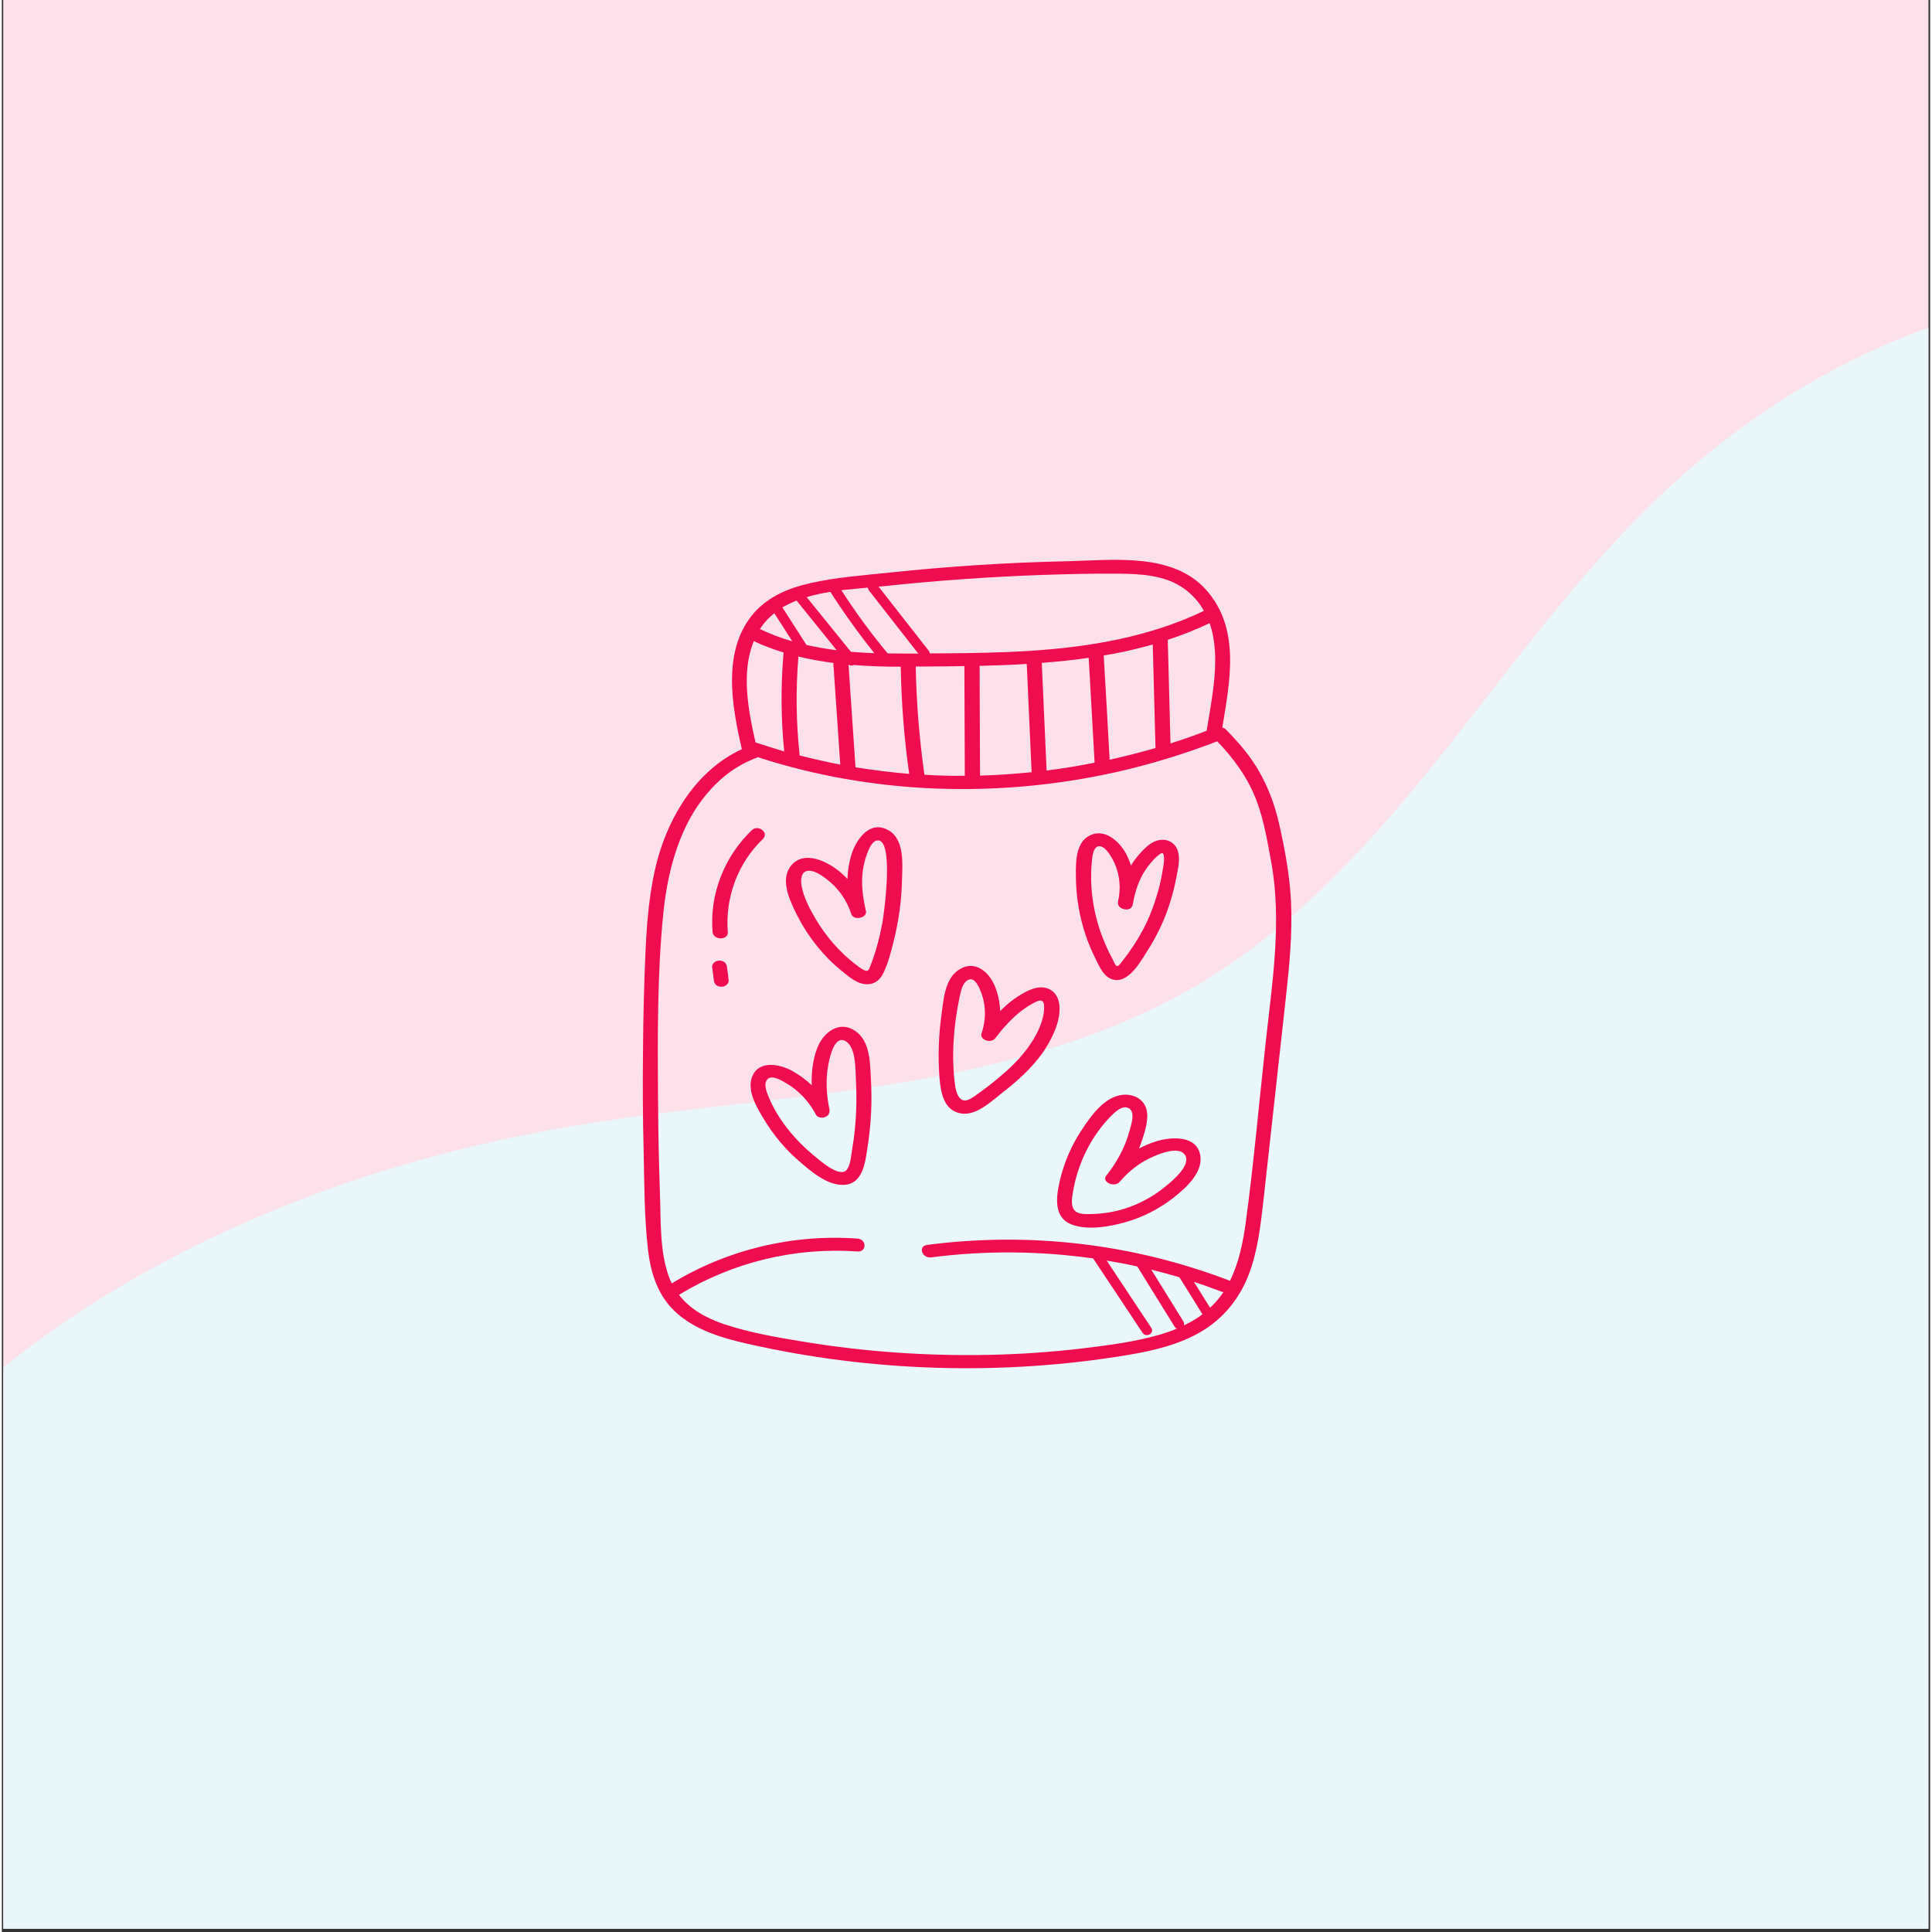 <svg xmlns="http://www.w3.org/2000/svg" xmlns:xlink="http://www.w3.org/1999/xlink" width="377" zoomAndPan="magnify" viewBox="0 0 282.96 283.5" height="377" preserveAspectRatio="xMidYMid meet" version="1.0"><rect x="0" y="0" width="282.96" height="283.5" fill="#333333" stroke="none"/><defs><clipPath id="2af1850263"><path d="M 0.23 0 L 282.691 0 L 282.691 283 L 0.23 283 Z M 0.23 0 " clip-rule="nonzero"/></clipPath><clipPath id="cb59ca1988"><path d="M 0.23 42 L 282.691 42 L 282.691 283 L 0.23 283 Z M 0.23 42 " clip-rule="nonzero"/></clipPath><clipPath id="9b677cb9ee"><path d="M -75.699 234.805 L 403.109 -34.871 L 535.746 200.621 L 56.934 470.297 Z M -75.699 234.805 " clip-rule="nonzero"/></clipPath><clipPath id="67142f87b6"><path d="M -75.699 234.805 L 403.109 -34.871 L 535.746 200.621 L 56.934 470.297 Z M -75.699 234.805 " clip-rule="nonzero"/></clipPath><clipPath id="f65ba7ead3"><path d="M 94 82 L 189.797 82 L 189.797 201 L 94 201 Z M 94 82 " clip-rule="nonzero"/></clipPath></defs><g clip-path="url(#2af1850263)"><path fill="#ffffff" d="M 0.23 0 L 283.23 0 L 283.23 283 L 0.23 283 Z M 0.23 0 " fill-opacity="1" fill-rule="nonzero"/><path fill="#fde1ea" d="M 0.23 0 L 283.23 0 L 283.23 283 L 0.23 283 Z M 0.23 0 " fill-opacity="1" fill-rule="nonzero"/></g><g clip-path="url(#cb59ca1988)"><g clip-path="url(#9b677cb9ee)"><g clip-path="url(#67142f87b6)"><path fill="#e9f7fa" d="M -19.738 220.328 C 5.555 189.312 44.508 171.785 83.984 165.195 C 99.715 162.57 115.672 161.512 131.41 158.941 C 147.152 156.375 162.891 152.195 176.504 143.891 C 190.336 135.457 201.352 123.16 211.457 110.504 C 221.562 97.844 231.031 84.574 242.707 73.344 C 256.461 60.117 273.352 49.875 291.898 45.371 C 310.441 40.867 330.656 42.359 347.68 50.98 C 363.723 59.102 376.379 73.051 392.844 80.285 C 410.848 88.191 431.406 87.238 450.484 92.008 C 460.023 94.391 469.379 98.336 476.648 104.957 C 480.281 108.27 483.348 112.23 485.441 116.676 C 487.535 121.125 488.633 126.066 488.395 130.977 C 488.133 136.348 486.285 141.574 483.496 146.172 C 480.711 150.77 477.012 154.766 472.938 158.277 C 464.789 165.293 455.191 170.391 446.473 176.684 C 421.398 194.781 404.68 221.859 385.254 245.918 C 361.73 275.055 332.262 301.129 296.348 311.734 C 283.457 315.543 270.062 317.266 256.848 319.727 C 243.637 322.191 230.371 325.48 218.668 332.094 C 199.461 342.953 186.215 361.676 173.824 379.934 C 167 389.992 160.215 400.121 152.25 409.305 C 144.285 418.484 135.059 426.75 124.254 432.32 C 113.453 437.891 100.965 440.645 88.977 438.641 C 82.98 437.641 77.168 435.457 72.098 432.105 C 67.031 428.75 62.723 424.215 59.801 418.887 C 56.922 413.641 55.422 407.734 54.641 401.801 C 53.859 395.871 53.773 389.871 53.559 383.891 C 53.34 377.914 52.988 371.906 51.695 366.062 C 50.402 360.223 48.121 354.512 44.379 349.848 C 40.965 345.594 36.438 342.328 31.559 339.891 C 26.68 337.453 21.441 335.812 16.164 334.438 C 5.613 331.684 -5.395 329.879 -14.914 324.555 C -23.574 319.715 -30.574 312.094 -35.094 303.266 C -39.613 294.434 -41.695 284.434 -41.559 274.512 C -41.289 254.672 -32.277 235.707 -19.738 220.328 Z M -19.738 220.328 " fill-opacity="1" fill-rule="nonzero"/></g></g></g><g clip-path="url(#f65ba7ead3)"><path fill="#ef0d50" d="M 187.434 120.91 C 186.691 117.652 185.48 114.551 183.59 111.758 C 182.441 110.055 181.074 108.531 179.617 107.043 C 179.461 106.891 179.277 106.797 179.09 106.766 C 180.207 99.941 181.789 92.277 176.73 86.57 C 171.832 81.047 163.082 82.195 156.473 82.352 C 147.727 82.535 138.977 83.094 130.262 84.023 C 126.383 84.43 122.41 84.707 118.594 85.578 C 115.555 86.258 112.609 87.469 110.469 89.828 C 105.629 95.254 107.086 103.445 108.574 109.867 C 108.574 109.898 108.574 109.93 108.605 109.93 C 102.121 112.906 98.027 119.453 96.195 126.184 C 95.051 130.496 94.676 134.934 94.461 139.371 C 94.242 144.27 94.117 149.203 94.086 154.137 C 94.027 159.102 94.055 164.094 94.18 169.059 C 94.273 173.773 94.273 178.551 94.801 183.234 C 95.203 186.93 96.352 190.465 99.301 192.914 C 102.121 195.273 105.781 196.359 109.32 197.164 C 127.562 201.324 146.855 201.91 165.348 198.809 C 169.039 198.188 172.824 197.289 176.051 195.367 C 179.277 193.441 181.57 190.59 182.938 187.113 C 184.332 183.516 184.734 179.574 185.172 175.758 C 185.699 170.891 186.258 166.02 186.785 161.148 C 187.312 156.277 187.871 151.438 188.398 146.566 C 188.926 141.82 189.391 137.074 189.172 132.297 C 188.984 128.449 188.273 124.633 187.434 120.91 Z M 110.59 108.938 C 109.535 104.281 108.449 98.637 110.344 94.078 C 111.77 94.758 113.23 95.285 114.719 95.75 C 114.285 100.59 114.312 105.43 114.812 110.27 C 113.383 109.836 111.988 109.402 110.59 108.938 Z M 117.074 110.859 C 116.547 106.02 116.484 101.18 116.891 96.34 C 118.566 96.746 120.27 97.055 122.008 97.273 C 122.348 102.234 122.691 107.23 123.031 112.195 C 121.047 111.82 119.062 111.355 117.074 110.859 Z M 125.266 112.598 C 124.926 107.57 124.582 102.547 124.242 97.52 C 124.457 97.707 124.801 97.707 125.047 97.582 C 127.312 97.77 129.609 97.832 131.906 97.832 C 131.996 103.105 132.402 108.348 133.145 113.559 C 130.508 113.34 127.871 113 125.266 112.598 Z M 135.379 113.684 C 134.633 108.41 134.199 103.137 134.105 97.801 C 134.633 97.801 135.16 97.801 135.688 97.801 C 137.551 97.801 139.41 97.77 141.242 97.738 C 141.273 103.074 141.273 108.441 141.305 113.777 C 141.305 113.809 141.305 113.809 141.305 113.84 C 139.352 113.867 137.363 113.809 135.379 113.684 Z M 143.477 97.707 C 145.773 97.645 148.098 97.582 150.395 97.426 C 150.641 102.73 150.859 108.004 151.109 113.312 C 148.594 113.559 146.082 113.746 143.539 113.809 C 143.539 113.809 143.539 113.809 143.539 113.777 C 143.508 108.441 143.508 103.074 143.477 97.707 Z M 153.309 113.062 C 153.062 107.82 152.844 102.547 152.598 97.273 C 154.891 97.086 157.188 96.867 159.484 96.527 C 159.762 101.645 160.074 106.797 160.352 111.914 C 158.027 112.379 155.668 112.785 153.309 113.062 Z M 162.555 111.48 C 162.277 106.391 161.996 101.305 161.688 96.188 C 162.152 96.094 162.617 96.031 163.113 95.938 C 165.066 95.566 166.992 95.102 168.883 94.574 C 169.008 99.629 169.164 104.688 169.285 109.773 C 167.055 110.395 164.82 110.984 162.555 111.48 Z M 171.488 109.09 C 171.367 104.035 171.211 98.945 171.086 93.891 C 173.164 93.207 175.211 92.402 177.23 91.441 C 178.934 96.277 177.57 102.359 176.793 107.23 C 175.027 107.914 173.258 108.531 171.488 109.09 Z M 129.176 86.043 C 136.961 85.203 144.809 84.645 152.629 84.367 C 156.383 84.242 160.168 84.148 163.918 84.18 C 167.145 84.211 170.715 84.398 173.445 86.352 C 174.746 87.281 175.707 88.398 176.391 89.641 C 168.418 93.457 159.641 94.945 150.891 95.504 C 146.547 95.781 142.203 95.844 137.859 95.875 C 137.301 95.875 136.742 95.875 136.184 95.875 C 136.156 95.719 136.094 95.598 136 95.473 C 133.547 92.34 131.098 89.207 128.648 86.074 C 128.832 86.074 129.02 86.043 129.176 86.043 Z M 127.066 86.227 C 127.098 86.383 127.156 86.539 127.25 86.66 L 134.48 95.906 C 132.988 95.906 131.469 95.906 129.98 95.875 C 127.531 92.93 125.266 89.828 123.188 86.602 C 124.488 86.477 125.793 86.352 127.066 86.227 Z M 121.574 86.848 C 123.559 89.949 125.73 92.961 128.027 95.844 C 126.973 95.812 125.887 95.75 124.832 95.66 C 124.738 95.66 124.676 95.66 124.582 95.629 C 122.41 92.961 120.27 90.293 118.098 87.625 C 119.215 87.281 120.395 87.035 121.574 86.848 Z M 116.641 88.121 C 116.672 88.184 116.703 88.246 116.734 88.273 C 118.656 90.633 120.582 93.023 122.504 95.41 C 121.016 95.223 119.527 94.977 118.066 94.637 C 116.891 92.805 115.711 90.973 114.531 89.113 C 115.215 88.742 115.926 88.398 116.641 88.121 Z M 113.352 89.98 C 114.223 91.348 115.121 92.711 115.988 94.109 C 114.375 93.641 112.793 93.051 111.242 92.309 C 111.832 91.379 112.547 90.633 113.352 89.98 Z M 173.445 194.496 C 173.508 194.312 173.508 194.125 173.383 193.906 C 171.801 191.363 170.25 188.852 168.668 186.309 C 170.062 186.648 171.426 187.02 172.793 187.426 C 173.91 189.223 175.059 191.023 176.176 192.852 C 175.336 193.504 174.406 194.031 173.445 194.496 Z M 178.996 189.969 C 178.5 190.68 177.91 191.332 177.289 191.891 C 176.516 190.621 175.707 189.379 174.934 188.105 C 176.297 188.539 177.633 189.039 178.965 189.535 C 179.059 189.566 179.152 189.598 179.246 189.598 C 179.184 189.719 179.09 189.844 178.996 189.969 Z M 185.449 153.02 C 184.488 161.801 183.711 170.609 182.535 179.359 C 182.129 182.273 181.539 185.285 180.207 187.953 C 180.176 187.922 180.145 187.922 180.082 187.891 C 165.969 182.492 150.766 180.723 135.781 182.676 C 134.355 182.863 135.07 184.695 136.371 184.508 C 144.25 183.484 152.285 183.547 160.137 184.664 C 162.555 188.293 164.977 191.953 167.395 195.582 C 167.922 196.359 169.195 195.645 168.668 194.84 C 166.496 191.551 164.293 188.262 162.121 184.973 C 163.609 185.223 165.129 185.5 166.617 185.844 C 168.449 188.789 170.281 191.734 172.078 194.652 C 172.172 194.809 172.297 194.902 172.422 194.961 C 171.613 195.305 170.809 195.582 169.969 195.832 C 166.215 196.918 162.277 197.414 158.43 197.879 C 153.93 198.406 149.434 198.715 144.902 198.809 C 135.844 198.996 126.785 198.375 117.852 196.918 C 113.879 196.266 109.816 195.582 106 194.312 C 103.395 193.441 100.973 192.109 99.363 190 C 107.211 185.223 116.363 182.988 125.543 183.641 C 126.941 183.734 126.941 181.84 125.543 181.746 C 116.02 181.066 106.434 183.359 98.305 188.324 C 98.152 188.012 98.027 187.703 97.902 187.395 C 96.508 183.578 96.723 179.203 96.57 175.199 C 96.414 170.578 96.32 165.988 96.289 161.363 C 96.227 152.367 96.164 143.246 97.035 134.281 C 97.777 126.68 100.074 118.676 106.281 113.715 C 107.645 112.629 109.164 111.789 110.809 111.172 C 110.871 111.141 110.902 111.141 110.934 111.109 C 127.84 116.598 146.145 117.156 163.453 113.312 C 168.543 112.164 173.508 110.645 178.344 108.781 C 180.797 111.324 182.875 114.18 184.117 117.5 C 185.203 120.383 185.699 123.426 186.258 126.434 C 187.871 135.184 186.41 144.211 185.449 153.02 Z M 185.449 153.02 " fill-opacity="1" fill-rule="nonzero"/></g><path fill="#ef0d50" d="M 158.988 137.074 C 159.391 138.316 159.918 139.555 160.508 140.734 C 161.035 141.789 161.594 143.125 162.711 143.621 C 165.129 144.676 167.055 141.168 168.078 139.555 C 169.473 137.383 170.621 134.996 171.395 132.516 C 171.801 131.273 172.109 130 172.359 128.699 C 172.574 127.52 172.918 126.184 172.605 125.008 C 172.328 123.859 171.305 123.145 170.125 123.238 C 168.789 123.332 167.797 124.355 166.961 125.285 C 166.465 125.844 166.059 126.402 165.688 126.992 C 165.504 126.402 165.254 125.844 164.977 125.285 C 163.949 123.395 161.719 121.406 159.484 122.68 C 157.375 123.859 157.59 127.207 157.621 129.258 C 157.684 131.863 158.148 134.531 158.988 137.074 Z M 159.949 126.371 C 160.012 125.781 160.105 124.418 160.848 124.199 C 161.719 123.953 162.586 125.379 162.926 125.969 C 163.891 127.676 164.23 129.691 163.918 131.613 C 163.891 131.832 163.828 132.016 163.797 132.234 C 163.641 132.949 164.23 133.383 164.852 133.445 C 165.348 133.508 165.844 133.289 165.938 132.762 C 166 132.516 166.059 132.234 166.09 131.988 C 166.402 130.559 166.867 129.164 167.645 127.922 C 168.016 127.332 168.449 126.773 168.914 126.246 C 169.164 126 169.379 125.75 169.66 125.535 C 170.031 125.254 170.371 124.914 170.496 125.504 C 170.652 126.277 170.402 127.27 170.281 128.016 C 170.125 128.977 169.906 129.938 169.629 130.902 C 169.102 132.762 168.418 134.594 167.52 136.297 C 166.648 137.941 165.625 139.523 164.477 140.953 C 164.293 141.199 163.859 141.852 163.609 141.758 C 163.391 141.695 163.113 140.984 163.02 140.797 C 162.492 139.836 162.027 138.844 161.625 137.82 C 160.168 134.188 159.578 130.25 159.949 126.371 Z M 159.949 126.371 " fill-opacity="1" fill-rule="nonzero"/><path fill="#ef0d50" d="M 130.074 121.812 C 127.344 120.289 125.328 123.207 124.645 125.473 C 124.305 126.621 124.117 127.797 124.086 128.977 C 123.559 128.418 122.969 127.891 122.316 127.426 C 120.52 126.152 117.57 124.914 115.836 126.992 C 114.254 128.883 115.43 131.676 116.332 133.57 C 117.449 135.926 118.875 138.098 120.645 140.02 C 121.449 140.922 122.348 141.758 123.281 142.504 C 124.305 143.34 125.543 144.426 126.941 144.426 C 128.059 144.457 128.895 143.773 129.359 142.781 C 130.043 141.355 130.477 139.711 130.848 138.191 C 131.594 135.211 132.027 132.172 132.09 129.102 C 132.152 126.805 132.492 123.145 130.074 121.812 Z M 126.383 142.285 C 125.98 142.07 125.605 141.758 125.234 141.48 C 124.488 140.891 123.777 140.301 123.125 139.617 C 121.73 138.254 120.551 136.703 119.527 135.027 C 118.625 133.508 117.664 131.77 117.355 130 C 117.23 129.227 117.199 127.984 118.191 127.797 C 119.121 127.613 120.301 128.449 120.984 128.977 C 122.691 130.25 123.93 131.988 124.613 134.004 C 124.738 134.625 125.422 134.809 125.98 134.656 C 126.539 134.531 126.973 134.125 126.754 133.508 C 126.32 131.582 126.07 129.598 126.352 127.645 C 126.477 126.867 126.66 126.094 126.941 125.348 C 127.156 124.758 127.625 123.484 128.398 123.332 C 131.004 122.836 129.453 134.066 129.207 135.43 C 128.801 137.57 128.242 139.742 127.438 141.758 C 127.188 142.41 127.066 142.66 126.383 142.285 Z M 126.383 142.285 " fill-opacity="1" fill-rule="nonzero"/><path fill="#ef0d50" d="M 155.203 147.809 C 155.172 146.723 154.738 145.637 153.684 145.141 C 152.441 144.551 151.078 145.078 149.961 145.699 C 148.656 146.41 147.508 147.344 146.484 148.367 C 146.453 147.062 146.176 145.762 145.648 144.551 C 144.715 142.441 142.637 140.828 140.406 142.316 C 138.324 143.684 138.172 146.816 137.859 149.078 C 137.457 152.059 137.363 155.035 137.582 158.047 C 137.738 160.031 138.109 162.637 140.312 163.289 C 142.762 164.031 145.09 161.676 146.855 160.309 C 149.027 158.637 151.078 156.773 152.691 154.539 C 153.961 152.68 155.297 150.164 155.203 147.809 Z M 140.527 161.086 C 140.094 160.527 139.938 159.723 139.848 159.039 C 139.32 154.883 139.66 150.477 140.527 146.383 C 140.715 145.543 140.902 144.332 141.707 143.836 C 142.637 143.277 143.227 144.52 143.539 145.234 C 144.406 147.219 144.469 149.422 143.816 151.469 C 143.66 151.746 143.691 152.027 143.848 152.246 C 144.219 152.832 145.367 152.957 145.801 152.305 C 146.949 150.816 148.191 149.422 149.68 148.273 C 150.27 147.84 150.891 147.438 151.512 147.125 C 151.82 146.969 152.348 146.66 152.691 146.91 C 152.969 147.125 152.969 147.746 152.938 148.086 C 152.875 149.762 152.008 151.531 151.137 152.895 C 150.082 154.539 148.781 155.938 147.324 157.238 C 145.863 158.543 144.281 159.781 142.668 160.898 C 142.02 161.332 141.18 161.863 140.527 161.086 Z M 140.527 161.086 " fill-opacity="1" fill-rule="nonzero"/><path fill="#ef0d50" d="M 125.234 151.281 C 122.875 149.668 120.52 151.5 119.648 153.797 C 119 155.5 118.781 157.395 118.844 159.254 C 117.977 158.418 116.98 157.703 115.926 157.113 C 114.129 156.152 111.148 155.531 110.125 157.922 C 109.227 160.062 110.902 162.73 111.988 164.5 C 113.32 166.641 114.965 168.625 116.859 170.27 C 118.594 171.789 121.109 173.992 123.559 173.867 C 126.477 173.742 126.723 170.301 127.066 168.098 C 127.562 164.902 127.715 161.676 127.531 158.48 C 127.406 156.09 127.469 152.801 125.234 151.281 Z M 112.484 160.867 C 112.203 160.219 111.738 158.977 112.359 158.355 C 113.043 157.672 114.438 158.574 115.09 158.945 C 116.922 160 118.348 161.551 119.371 163.383 C 119.465 163.66 119.621 163.816 119.867 163.91 C 120.27 164.094 120.797 164 121.141 163.723 C 121.141 163.723 121.172 163.691 121.172 163.691 C 121.203 163.66 121.234 163.66 121.234 163.629 C 121.262 163.598 121.293 163.566 121.293 163.535 C 121.293 163.535 121.324 163.504 121.324 163.504 C 121.355 163.473 121.387 163.414 121.387 163.383 C 121.387 163.383 121.387 163.352 121.387 163.352 C 121.418 163.289 121.418 163.227 121.449 163.164 C 121.48 163.039 121.48 162.918 121.449 162.793 C 120.984 160.621 120.859 158.355 121.293 156.152 C 121.48 155.191 122.164 151.902 123.746 152.742 C 125.391 153.609 125.234 156.961 125.328 158.512 C 125.453 160.777 125.422 163.07 125.203 165.336 C 125.109 166.453 124.957 167.57 124.77 168.688 C 124.613 169.555 124.551 170.922 123.992 171.633 C 123 172.938 120.023 170.27 119.184 169.586 C 116.395 167.289 113.848 164.25 112.484 160.867 Z M 112.484 160.867 " fill-opacity="1" fill-rule="nonzero"/><path fill="#ef0d50" d="M 169.379 167.477 C 168.512 167.754 167.672 168.098 166.867 168.531 C 167.238 167.602 167.551 166.668 167.797 165.707 C 168.078 164.531 168.324 163.164 167.645 162.047 C 166.992 160.961 165.688 160.527 164.477 160.652 C 161.84 160.898 159.855 163.691 158.523 165.707 C 156.973 168.004 155.855 170.609 155.234 173.309 C 154.707 175.637 154.273 178.676 157.031 179.699 C 159.391 180.566 162.492 180.008 164.82 179.359 C 167.395 178.645 169.812 177.402 171.922 175.758 C 173.691 174.363 176.266 172.098 175.863 169.586 C 175.398 166.547 171.582 166.793 169.379 167.477 Z M 170.84 174.023 C 169.254 175.355 167.457 176.379 165.531 177.094 C 163.703 177.777 161.75 178.117 159.793 178.148 C 159.02 178.148 157.871 178.242 157.344 177.527 C 156.816 176.812 157.062 175.668 157.188 174.859 C 157.871 170.766 159.824 166.73 162.773 163.754 C 163.363 163.164 164.477 162.078 165.41 162.637 C 166.371 163.227 165.688 165.117 165.473 165.957 C 164.82 168.344 163.641 170.516 162.121 172.441 C 161.777 172.812 161.871 173.184 162.152 173.434 C 162.586 173.867 163.578 173.992 164.043 173.402 C 165.41 171.82 167.055 170.516 168.977 169.711 C 170.031 169.246 172.574 168.223 173.535 169.367 C 174.715 170.828 171.801 173.246 170.84 174.023 Z M 170.84 174.023 " fill-opacity="1" fill-rule="nonzero"/><path fill="#ef0d50" d="M 106.527 136.766 C 106.125 131.738 107.984 126.652 111.645 123.145 C 112.672 122.184 110.965 120.941 110.062 121.812 C 106.031 125.656 103.828 131.211 104.293 136.766 C 104.418 138.004 106.621 138.004 106.527 136.766 Z M 106.527 136.766 " fill-opacity="1" fill-rule="nonzero"/><path fill="#ef0d50" d="M 106.402 141.914 C 106.402 141.789 106.371 141.664 106.309 141.543 C 106.25 141.418 106.188 141.324 106.094 141.23 C 105.875 141.047 105.566 140.953 105.316 140.953 C 105.039 140.953 104.727 141.047 104.543 141.23 C 104.355 141.387 104.168 141.664 104.23 141.914 C 104.324 142.566 104.387 143.215 104.48 143.836 C 104.48 143.961 104.512 144.086 104.574 144.211 C 104.637 144.332 104.699 144.426 104.789 144.52 C 105.008 144.707 105.316 144.797 105.566 144.797 C 105.844 144.797 106.156 144.707 106.34 144.52 C 106.527 144.363 106.715 144.086 106.652 143.836 C 106.59 143.188 106.496 142.535 106.402 141.914 Z M 106.402 141.914 " fill-opacity="1" fill-rule="nonzero"/></svg>